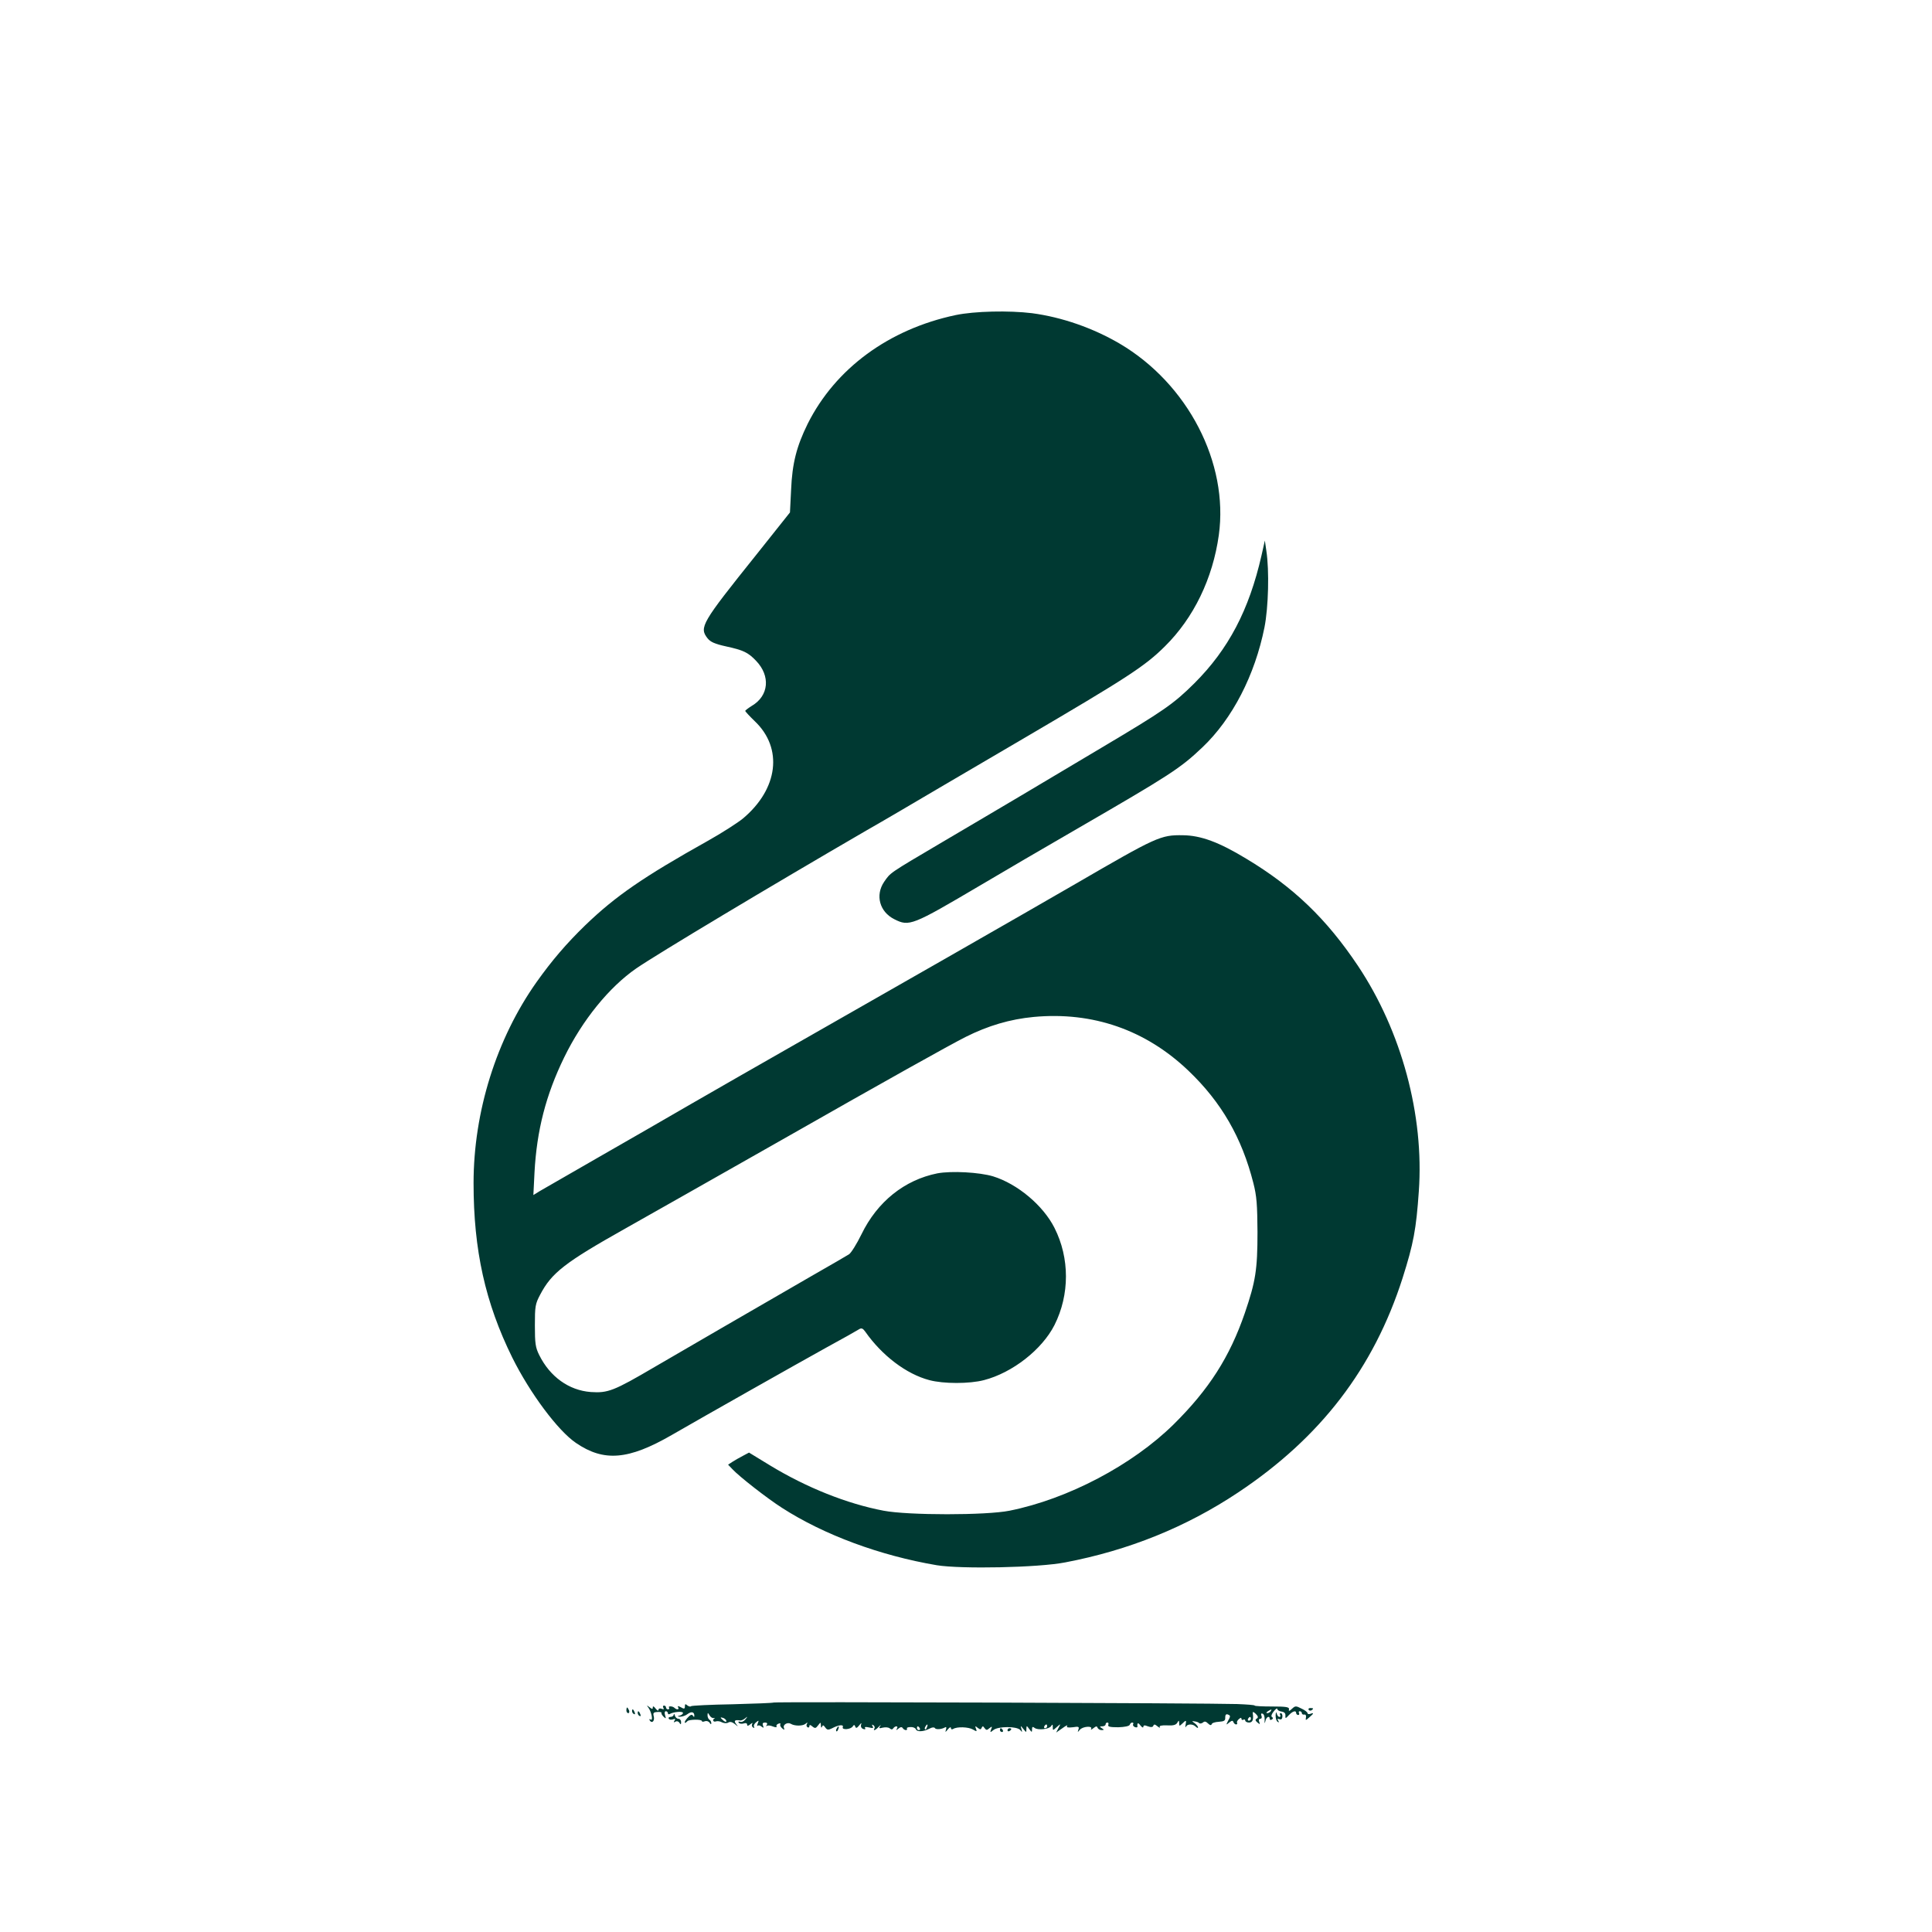<?xml version="1.0" standalone="no"?>
<!DOCTYPE svg PUBLIC "-//W3C//DTD SVG 20010904//EN"
 "http://www.w3.org/TR/2001/REC-SVG-20010904/DTD/svg10.dtd">
<svg version="1.0" xmlns="http://www.w3.org/2000/svg"
 width="1024pt" height="1024pt" viewBox="0 0 1024 1024"
 preserveAspectRatio="xMidYMid meet">

<g transform="translate(0,1024) scale(0.1,-0.1)"
fill="#003932" stroke="none">
<path d="M5065 8570 c-354 -75 -637 -283 -784 -576 -59 -120 -82 -209 -88
-350 l-6 -120 -179 -225 c-290 -362 -303 -384 -258 -442 16 -20 39 -30 98 -43
92 -20 117 -32 159 -76 78 -81 68 -186 -22 -239 -19 -12 -35 -24 -35 -27 0 -3
23 -28 51 -55 150 -143 124 -358 -63 -515 -28 -23 -112 -77 -187 -119 -343
-192 -489 -293 -649 -447 -100 -97 -177 -187 -258 -301 -213 -301 -334 -688
-334 -1066 0 -355 62 -634 205 -924 94 -189 242 -388 338 -453 148 -101 278
-90 507 42 173 100 667 379 815 461 88 48 168 93 177 99 14 9 21 6 34 -12 89
-127 218 -225 340 -257 75 -20 212 -20 289 0 151 39 308 162 374 292 81 161
81 355 0 515 -60 119 -196 233 -325 273 -73 22 -221 30 -296 16 -174 -35 -318
-150 -402 -323 -25 -51 -55 -99 -66 -106 -11 -7 -95 -56 -188 -109 -353 -204
-664 -384 -842 -488 -218 -128 -248 -139 -339 -133 -116 9 -216 81 -273 196
-20 40 -23 62 -23 157 0 101 2 114 28 163 61 116 130 170 452 351 110 62 254
144 320 181 66 37 298 169 515 292 553 315 883 499 968 542 120 60 235 94 361
106 312 29 593 -68 820 -285 175 -167 283 -355 344 -595 18 -70 21 -115 22
-260 0 -200 -10 -262 -67 -429 -80 -233 -190 -405 -377 -590 -219 -216 -561
-396 -870 -458 -124 -25 -537 -25 -668 0 -194 37 -407 122 -600 239 l-113 69
-32 -17 c-18 -9 -43 -24 -56 -32 l-23 -15 23 -24 c36 -39 186 -156 263 -205
222 -143 519 -253 820 -304 129 -21 539 -13 681 15 336 64 641 187 917 371
437 291 718 658 871 1136 58 183 72 258 86 459 29 404 -92 850 -322 1195 -167
250 -343 419 -593 569 -145 88 -241 123 -335 124 -119 2 -139 -8 -570 -258
-236 -137 -1070 -614 -1485 -850 -176 -100 -423 -242 -550 -315 -126 -73 -351
-203 -500 -288 -148 -85 -285 -164 -304 -175 l-34 -21 6 120 c12 222 60 410
157 609 97 199 239 373 382 472 112 77 708 434 1223 733 83 47 256 149 385
225 129 76 327 192 440 258 561 329 648 386 754 491 153 151 254 360 286 590
53 382 -164 802 -526 1015 -142 83 -306 140 -464 161 -122 15 -304 11 -405
-10z"/>
<path d="M6686 7295 c-66 -289 -175 -496 -355 -676 -112 -111 -161 -145 -496
-344 -137 -82 -326 -194 -420 -250 -93 -55 -282 -167 -420 -248 -288 -170
-274 -161 -309 -211 -48 -71 -24 -159 54 -198 79 -40 94 -34 455 179 121 72
351 206 510 298 499 289 550 322 668 434 159 151 278 382 329 636 21 107 26
300 10 405 l-8 55 -18 -80z"/>
<path d="M4099 1216 c-2 -2 -100 -6 -217 -9 -117 -2 -215 -7 -219 -10 -3 -4
-12 -2 -20 4 -10 9 -13 8 -13 -5 0 -14 -4 -15 -21 -5 -15 8 -19 8 -15 0 8 -12
-6 -15 -18 -4 -10 11 -37 12 -30 2 3 -5 0 -9 -5 -9 -6 0 -11 5 -11 10 0 6 -5
10 -11 10 -5 0 -7 -5 -3 -12 5 -8 2 -9 -9 -5 -10 4 -17 1 -17 -6 0 -7 -7 -3
-15 7 -9 12 -15 15 -15 7 0 -11 -3 -11 -17 0 -16 12 -17 12 -7 -1 17 -23 27
-73 13 -64 -8 4 -9 3 -5 -5 12 -18 27 -2 21 22 -5 18 -1 22 19 23 14 1 24 -1
22 -5 -2 -3 3 -12 11 -20 13 -12 14 -11 8 8 -4 12 -2 21 4 21 6 0 11 -5 11
-11 0 -5 5 -7 11 -3 19 11 69 15 69 5 0 -5 -8 -12 -17 -14 -15 -4 -15 -5 2 -6
11 0 29 6 39 14 20 15 36 12 36 -8 0 -9 -2 -9 -8 0 -5 8 -14 4 -29 -13 -19
-21 -18 -36 1 -16 10 9 76 10 76 0 0 -4 7 -5 16 -1 9 3 20 0 25 -8 6 -9 9 -10
9 -2 0 6 -4 15 -10 18 -5 3 -10 14 -10 23 1 16 1 16 11 0 5 -9 15 -16 22 -14
6 1 9 1 5 -1 -14 -8 -8 -22 6 -17 8 3 23 1 33 -5 11 -5 25 -6 33 -1 10 6 21 3
35 -8 19 -16 19 -16 6 1 -13 17 -6 23 23 18 4 -1 16 4 25 11 14 12 15 11 2 -5
-8 -10 -20 -16 -28 -13 -8 3 -11 1 -8 -5 4 -5 15 -7 26 -4 11 4 19 2 19 -6 0
-8 5 -8 17 2 10 8 14 9 10 2 -4 -6 -2 -15 4 -19 7 -4 9 -3 6 3 -4 6 1 17 10
24 15 12 16 12 9 -6 -4 -11 -4 -16 0 -12 4 4 13 2 21 -5 11 -8 12 -7 7 6 -4
11 -1 16 11 16 10 0 14 -5 9 -12 -4 -7 -4 -10 0 -6 5 4 19 3 33 -3 13 -5 22
-5 19 0 -3 5 1 12 10 15 8 3 13 2 10 -3 -3 -5 1 -14 9 -21 13 -11 14 -10 10 2
-7 17 20 32 37 21 20 -12 62 -12 77 0 11 9 13 9 8 0 -4 -6 -3 -14 3 -18 5 -3
10 -1 10 6 0 8 5 8 16 -2 14 -11 18 -10 30 6 14 18 14 18 15 -1 0 -11 3 -14 6
-6 4 10 8 9 17 -4 10 -14 16 -14 35 -5 35 19 64 22 58 7 -7 -17 43 -13 53 4 6
9 9 9 13 -1 3 -11 9 -9 21 6 11 14 14 15 10 4 -3 -10 1 -19 11 -23 10 -3 14
-2 10 5 -4 6 3 7 21 3 21 -5 25 -4 19 6 -5 9 -4 11 4 6 6 -4 9 -12 6 -17 -10
-16 6 -10 23 9 10 10 13 11 7 3 -8 -12 -6 -13 14 -8 14 3 30 2 37 -4 8 -7 14
-7 19 1 3 5 11 10 16 10 6 0 7 -6 3 -12 -6 -10 -4 -10 8 0 11 9 18 10 23 2 3
-5 11 -10 16 -10 6 0 8 3 6 8 -3 4 5 8 18 8 13 1 26 -4 29 -11 6 -16 41 -14
73 3 13 7 24 8 28 3 5 -10 37 -7 55 4 6 3 7 -1 4 -12 -5 -16 -4 -16 10 1 9 11
16 14 16 7 0 -7 5 -9 12 -5 20 13 81 11 105 -3 20 -12 22 -11 16 4 -6 15 -4
16 9 5 13 -10 17 -10 21 0 4 10 8 10 15 -1 9 -12 13 -13 26 -1 14 11 16 10 9
-6 -6 -17 -5 -18 12 -4 25 21 126 21 143 0 10 -13 11 -12 6 5 -6 20 -5 20 10
1 16 -20 16 -20 16 0 1 19 1 19 15 0 14 -19 15 -19 15 -2 0 13 3 16 13 8 17
-14 77 -8 88 9 7 11 9 10 9 -5 0 -19 0 -19 21 0 22 19 22 19 9 -5 l-12 -24 33
23 c18 13 29 19 25 12 -5 -8 4 -10 30 -7 31 5 35 3 30 -12 -5 -16 -5 -16 7 -2
14 19 71 23 60 5 -4 -6 2 -4 12 4 14 11 19 12 22 3 3 -7 12 -13 21 -13 15 0
15 2 2 10 -13 8 -12 10 3 10 9 0 17 5 17 10 0 6 4 10 10 10 5 0 7 -6 4 -13 -3
-9 10 -12 53 -12 34 1 58 6 61 13 2 7 8 12 13 12 6 0 8 -4 5 -9 -3 -5 1 -11 9
-15 8 -3 14 -2 14 2 -3 21 3 24 16 6 8 -10 15 -13 15 -7 0 9 7 10 24 3 17 -6
26 -5 29 3 3 9 9 8 22 -3 10 -8 16 -10 12 -4 -4 7 9 10 39 9 32 -2 47 2 54 14
8 14 9 14 10 -2 0 -17 1 -17 16 -3 21 21 23 20 18 -6 -2 -13 -2 -17 2 -10 7
15 36 16 52 0 7 -7 12 -8 12 -4 0 5 -8 15 -17 22 -17 12 -17 13 -1 10 10 -1
21 -5 24 -9 4 -4 13 -2 20 3 8 8 16 6 27 -5 10 -10 17 -11 19 -4 2 7 19 12 38
13 29 2 35 6 34 23 0 13 4 19 13 16 16 -6 16 -9 1 -36 -10 -21 -10 -21 7 -7
14 11 19 12 22 3 3 -7 9 -13 14 -13 6 0 8 3 6 8 -3 4 1 13 9 20 9 8 14 9 14 2
0 -6 5 -8 10 -5 6 3 10 1 10 -4 0 -6 9 -11 20 -11 19 0 25 15 20 49 -1 10 3 9
16 -3 13 -13 14 -20 5 -25 -9 -6 -8 -11 4 -21 13 -11 15 -10 9 4 -4 9 -1 16 6
16 7 0 10 7 6 16 -4 10 -1 14 6 11 7 -2 12 -17 11 -33 -1 -20 0 -22 4 -6 4 22
23 31 23 11 0 -5 5 -7 11 -3 7 4 8 9 1 13 -6 4 -3 15 9 30 10 13 19 19 19 13
0 -6 10 -12 23 -14 14 -2 21 -9 20 -21 -1 -17 1 -17 18 2 21 22 39 27 39 11 0
-5 5 -10 11 -10 5 0 7 5 4 10 -3 5 -1 10 4 10 6 0 11 -5 11 -10 0 -6 6 -9 13
-8 7 2 11 -5 9 -15 -3 -17 -2 -17 17 0 25 21 27 27 6 19 -8 -3 -15 -1 -15 4 0
5 -14 16 -32 24 -29 15 -33 15 -50 -1 -15 -14 -19 -14 -16 -3 2 12 -13 15 -90
15 -50 0 -92 2 -92 5 0 3 -42 6 -93 8 -155 5 -2453 13 -2458 8z m2636 -46 c-3
-5 -12 -10 -18 -10 -7 0 -6 4 3 10 19 12 23 12 15 0z m-2885 -52 c0 -6 -6 -5
-15 2 -8 7 -15 14 -15 16 0 2 7 1 15 -2 8 -4 15 -11 15 -16z m2780 12 c0 -5
-5 -10 -11 -10 -5 0 -7 5 -4 10 3 6 8 10 11 10 2 0 4 -4 4 -10z m-1717 -45
c-3 -9 -8 -14 -10 -11 -3 3 -2 9 2 15 9 16 15 13 8 -4z m637 5 c0 -5 -5 -10
-11 -10 -5 0 -7 5 -4 10 3 6 8 10 11 10 2 0 4 -4 4 -10z m-675 -10 c3 -5 1
-10 -4 -10 -6 0 -11 5 -11 10 0 6 2 10 4 10 3 0 8 -4 11 -10z"/>
<path d="M3320 1175 c0 -8 4 -15 10 -15 5 0 7 7 4 15 -4 8 -8 15 -10 15 -2 0
-4 -7 -4 -15z"/>
<path d="M6936 1178 c3 -5 10 -6 15 -3 13 9 11 12 -6 12 -8 0 -12 -4 -9 -9z"/>
<path d="M3350 1171 c0 -6 4 -13 10 -16 6 -3 7 1 4 9 -7 18 -14 21 -14 7z"/>
<path d="M3380 1161 c0 -6 4 -13 10 -16 6 -3 7 1 4 9 -7 18 -14 21 -14 7z"/>
<path d="M6761 1148 c0 -15 4 -30 11 -34 7 -5 8 -3 3 6 -6 9 -4 12 6 8 10 -4
15 1 16 13 1 10 -3 19 -8 19 -6 0 -7 -4 -4 -10 3 -5 2 -10 -4 -10 -5 0 -12 8
-14 18 -3 11 -5 7 -6 -10z"/>
<path d="M3571 1153 c0 -7 -8 -13 -17 -13 -8 0 -13 -4 -9 -10 3 -5 13 -6 22
-3 12 5 14 3 8 -7 -6 -9 -4 -11 5 -5 7 4 16 2 21 -6 7 -11 9 -10 9 4 0 9 -6
17 -14 17 -8 0 -17 8 -19 18 -3 9 -5 11 -6 5z"/>
<path d="M4435 1079 c-4 -6 -5 -12 -2 -15 2 -3 7 2 10 11 7 17 1 20 -8 4z"/>
<path d="M5300 1070 c0 -5 5 -10 11 -10 5 0 7 5 4 10 -3 6 -8 10 -11 10 -2 0
-4 -4 -4 -10z"/>
<path d="M5340 1069 c0 -5 5 -7 10 -4 6 3 10 8 10 11 0 2 -4 4 -10 4 -5 0 -10
-5 -10 -11z"/>
</g>
</svg>
